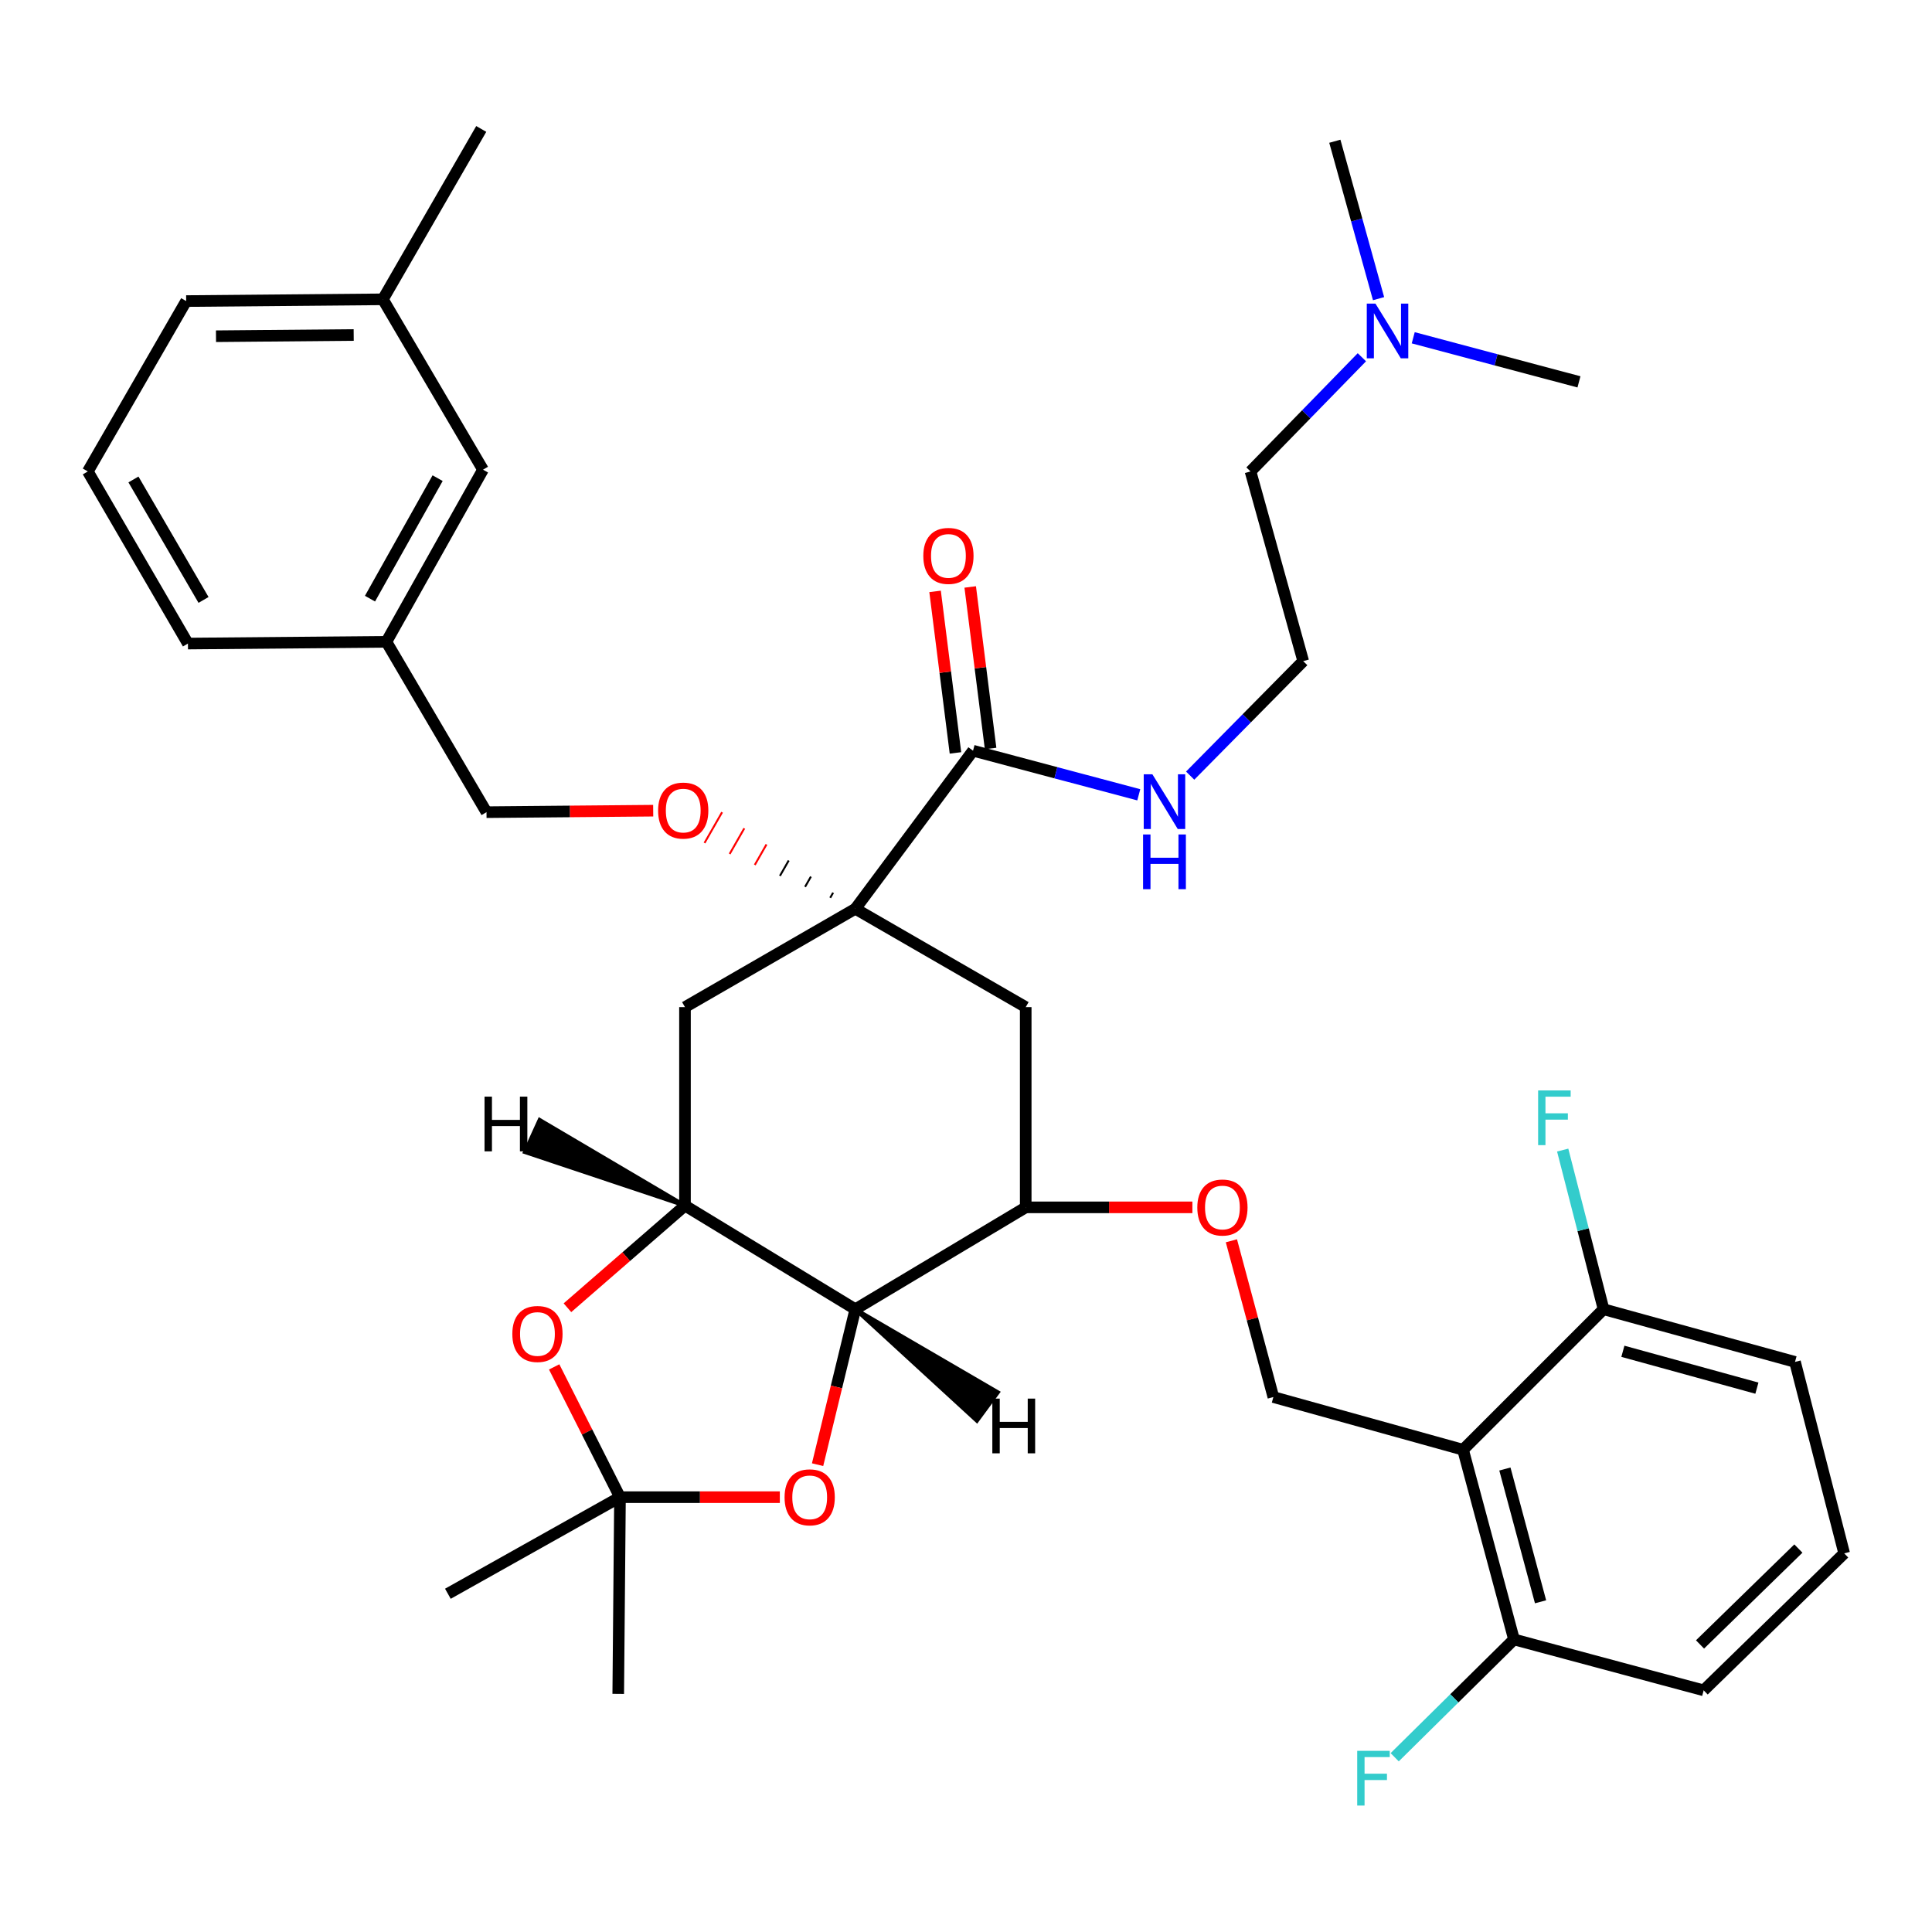 <?xml version='1.0' encoding='iso-8859-1'?>
<svg version='1.1' baseProfile='full'
              xmlns='http://www.w3.org/2000/svg'
                      xmlns:rdkit='http://www.rdkit.org/xml'
                      xmlns:xlink='http://www.w3.org/1999/xlink'
                  xml:space='preserve'
width='1000px' height='1000px' viewBox='0 0 1000 1000'>
<!-- END OF HEADER -->
<rect style='opacity:1.0;fill:#FFFFFF;stroke:none' width='1000' height='1000' x='0' y='0'> </rect>
<path class='bond-0' d='M 881.818,874.923 L 954.545,804.018' style='fill:none;fill-rule:evenodd;stroke:#000000;stroke-width:6px;stroke-linecap:butt;stroke-linejoin:miter;stroke-opacity:1' />
<path class='bond-0' d='M 879.93,851.161 L 930.839,801.528' style='fill:none;fill-rule:evenodd;stroke:#000000;stroke-width:6px;stroke-linecap:butt;stroke-linejoin:miter;stroke-opacity:1' />
<path class='bond-1' d='M 881.818,874.923 L 783.639,848.566' style='fill:none;fill-rule:evenodd;stroke:#000000;stroke-width:6px;stroke-linecap:butt;stroke-linejoin:miter;stroke-opacity:1' />
<path class='bond-2' d='M 637.371,642.225 L 648.232,682.669' style='fill:none;fill-rule:evenodd;stroke:#FF0000;stroke-width:6px;stroke-linecap:butt;stroke-linejoin:miter;stroke-opacity:1' />
<path class='bond-2' d='M 648.232,682.669 L 659.092,723.113' style='fill:none;fill-rule:evenodd;stroke:#000000;stroke-width:6px;stroke-linecap:butt;stroke-linejoin:miter;stroke-opacity:1' />
<path class='bond-3' d='M 617.179,624.924 L 574.045,624.924' style='fill:none;fill-rule:evenodd;stroke:#FF0000;stroke-width:6px;stroke-linecap:butt;stroke-linejoin:miter;stroke-opacity:1' />
<path class='bond-3' d='M 574.045,624.924 L 530.91,624.924' style='fill:none;fill-rule:evenodd;stroke:#000000;stroke-width:6px;stroke-linecap:butt;stroke-linejoin:miter;stroke-opacity:1' />
<path class='bond-4' d='M 659.092,723.113 L 757.271,750.387' style='fill:none;fill-rule:evenodd;stroke:#000000;stroke-width:6px;stroke-linecap:butt;stroke-linejoin:miter;stroke-opacity:1' />
<path class='bond-5' d='M 954.545,804.018 L 929.094,704.923' style='fill:none;fill-rule:evenodd;stroke:#000000;stroke-width:6px;stroke-linecap:butt;stroke-linejoin:miter;stroke-opacity:1' />
<path class='bond-6' d='M 354.545,624.017 L 442.722,677.659' style='fill:none;fill-rule:evenodd;stroke:#000000;stroke-width:6px;stroke-linecap:butt;stroke-linejoin:miter;stroke-opacity:1' />
<path class='bond-7' d='M 354.545,624.017 L 324.127,650.451' style='fill:none;fill-rule:evenodd;stroke:#000000;stroke-width:6px;stroke-linecap:butt;stroke-linejoin:miter;stroke-opacity:1' />
<path class='bond-7' d='M 324.127,650.451 L 293.71,676.884' style='fill:none;fill-rule:evenodd;stroke:#FF0000;stroke-width:6px;stroke-linecap:butt;stroke-linejoin:miter;stroke-opacity:1' />
<path class='bond-8' d='M 354.545,624.017 L 354.545,521.286' style='fill:none;fill-rule:evenodd;stroke:#000000;stroke-width:6px;stroke-linecap:butt;stroke-linejoin:miter;stroke-opacity:1' />
<path class='bond-41' d='M 354.545,624.017 L 279.3,579.646 L 271.697,596.327 Z' style='fill:#000000;fill-rule:evenodd;fill-opacity:1;stroke:#000000;stroke-width:2px;stroke-linecap:butt;stroke-linejoin:miter;stroke-opacity:1;' />
<path class='bond-9' d='M 442.722,677.659 L 432.951,717.884' style='fill:none;fill-rule:evenodd;stroke:#000000;stroke-width:6px;stroke-linecap:butt;stroke-linejoin:miter;stroke-opacity:1' />
<path class='bond-9' d='M 432.951,717.884 L 423.18,758.109' style='fill:none;fill-rule:evenodd;stroke:#FF0000;stroke-width:6px;stroke-linecap:butt;stroke-linejoin:miter;stroke-opacity:1' />
<path class='bond-10' d='M 442.722,677.659 L 530.91,624.924' style='fill:none;fill-rule:evenodd;stroke:#000000;stroke-width:6px;stroke-linecap:butt;stroke-linejoin:miter;stroke-opacity:1' />
<path class='bond-42' d='M 442.722,677.659 L 505.647,735.415 L 516.522,720.657 Z' style='fill:#000000;fill-rule:evenodd;fill-opacity:1;stroke:#000000;stroke-width:2px;stroke-linecap:butt;stroke-linejoin:miter;stroke-opacity:1;' />
<path class='bond-11' d='M 286.836,707.508 L 303.871,741.22' style='fill:none;fill-rule:evenodd;stroke:#FF0000;stroke-width:6px;stroke-linecap:butt;stroke-linejoin:miter;stroke-opacity:1' />
<path class='bond-11' d='M 303.871,741.22 L 320.905,774.931' style='fill:none;fill-rule:evenodd;stroke:#000000;stroke-width:6px;stroke-linecap:butt;stroke-linejoin:miter;stroke-opacity:1' />
<path class='bond-12' d='M 403.639,774.931 L 362.272,774.931' style='fill:none;fill-rule:evenodd;stroke:#FF0000;stroke-width:6px;stroke-linecap:butt;stroke-linejoin:miter;stroke-opacity:1' />
<path class='bond-12' d='M 362.272,774.931 L 320.905,774.931' style='fill:none;fill-rule:evenodd;stroke:#000000;stroke-width:6px;stroke-linecap:butt;stroke-linejoin:miter;stroke-opacity:1' />
<path class='bond-13' d='M 320.905,774.931 L 319.999,876.746' style='fill:none;fill-rule:evenodd;stroke:#000000;stroke-width:6px;stroke-linecap:butt;stroke-linejoin:miter;stroke-opacity:1' />
<path class='bond-14' d='M 320.905,774.931 L 231.821,824.927' style='fill:none;fill-rule:evenodd;stroke:#000000;stroke-width:6px;stroke-linecap:butt;stroke-linejoin:miter;stroke-opacity:1' />
<path class='bond-15' d='M 354.545,521.286 L 442.722,470.384' style='fill:none;fill-rule:evenodd;stroke:#000000;stroke-width:6px;stroke-linecap:butt;stroke-linejoin:miter;stroke-opacity:1' />
<path class='bond-16' d='M 530.91,521.286 L 530.91,624.924' style='fill:none;fill-rule:evenodd;stroke:#000000;stroke-width:6px;stroke-linecap:butt;stroke-linejoin:miter;stroke-opacity:1' />
<path class='bond-17' d='M 530.91,521.286 L 442.722,470.384' style='fill:none;fill-rule:evenodd;stroke:#000000;stroke-width:6px;stroke-linecap:butt;stroke-linejoin:miter;stroke-opacity:1' />
<path class='bond-18' d='M 442.722,470.384 L 503.636,388.561' style='fill:none;fill-rule:evenodd;stroke:#000000;stroke-width:6px;stroke-linecap:butt;stroke-linejoin:miter;stroke-opacity:1' />
<path class='bond-19' d='M 431.227,462.055 L 429.711,464.707' style='fill:none;fill-rule:evenodd;stroke:#000000;stroke-width:1.0px;stroke-linecap:butt;stroke-linejoin:miter;stroke-opacity:1' />
<path class='bond-19' d='M 419.732,453.725 L 416.7,459.031' style='fill:none;fill-rule:evenodd;stroke:#000000;stroke-width:1.0px;stroke-linecap:butt;stroke-linejoin:miter;stroke-opacity:1' />
<path class='bond-19' d='M 408.237,445.396 L 403.689,453.354' style='fill:none;fill-rule:evenodd;stroke:#000000;stroke-width:1.0px;stroke-linecap:butt;stroke-linejoin:miter;stroke-opacity:1' />
<path class='bond-19' d='M 396.742,437.067 L 390.678,447.678' style='fill:none;fill-rule:evenodd;stroke:#FF0000;stroke-width:1.0px;stroke-linecap:butt;stroke-linejoin:miter;stroke-opacity:1' />
<path class='bond-19' d='M 385.247,428.738 L 377.666,442.001' style='fill:none;fill-rule:evenodd;stroke:#FF0000;stroke-width:1.0px;stroke-linecap:butt;stroke-linejoin:miter;stroke-opacity:1' />
<path class='bond-19' d='M 373.752,420.409 L 364.655,436.325' style='fill:none;fill-rule:evenodd;stroke:#FF0000;stroke-width:1.0px;stroke-linecap:butt;stroke-linejoin:miter;stroke-opacity:1' />
<path class='bond-20' d='M 512.73,387.414 L 507.456,345.611' style='fill:none;fill-rule:evenodd;stroke:#000000;stroke-width:6px;stroke-linecap:butt;stroke-linejoin:miter;stroke-opacity:1' />
<path class='bond-20' d='M 507.456,345.611 L 502.182,303.808' style='fill:none;fill-rule:evenodd;stroke:#FF0000;stroke-width:6px;stroke-linecap:butt;stroke-linejoin:miter;stroke-opacity:1' />
<path class='bond-20' d='M 494.542,389.709 L 489.268,347.906' style='fill:none;fill-rule:evenodd;stroke:#000000;stroke-width:6px;stroke-linecap:butt;stroke-linejoin:miter;stroke-opacity:1' />
<path class='bond-20' d='M 489.268,347.906 L 483.994,306.103' style='fill:none;fill-rule:evenodd;stroke:#FF0000;stroke-width:6px;stroke-linecap:butt;stroke-linejoin:miter;stroke-opacity:1' />
<path class='bond-21' d='M 503.636,388.561 L 546.532,399.975' style='fill:none;fill-rule:evenodd;stroke:#000000;stroke-width:6px;stroke-linecap:butt;stroke-linejoin:miter;stroke-opacity:1' />
<path class='bond-21' d='M 546.532,399.975 L 589.428,411.389' style='fill:none;fill-rule:evenodd;stroke:#0000FF;stroke-width:6px;stroke-linecap:butt;stroke-linejoin:miter;stroke-opacity:1' />
<path class='bond-22' d='M 338.092,419.61 L 294.953,419.994' style='fill:none;fill-rule:evenodd;stroke:#FF0000;stroke-width:6px;stroke-linecap:butt;stroke-linejoin:miter;stroke-opacity:1' />
<path class='bond-22' d='M 294.953,419.994 L 251.813,420.378' style='fill:none;fill-rule:evenodd;stroke:#000000;stroke-width:6px;stroke-linecap:butt;stroke-linejoin:miter;stroke-opacity:1' />
<path class='bond-23' d='M 704.904,184.914 L 676.086,214.468' style='fill:none;fill-rule:evenodd;stroke:#0000FF;stroke-width:6px;stroke-linecap:butt;stroke-linejoin:miter;stroke-opacity:1' />
<path class='bond-23' d='M 676.086,214.468 L 647.268,244.022' style='fill:none;fill-rule:evenodd;stroke:#000000;stroke-width:6px;stroke-linecap:butt;stroke-linejoin:miter;stroke-opacity:1' />
<path class='bond-24' d='M 713.542,154.587 L 702.226,113.846' style='fill:none;fill-rule:evenodd;stroke:#0000FF;stroke-width:6px;stroke-linecap:butt;stroke-linejoin:miter;stroke-opacity:1' />
<path class='bond-24' d='M 702.226,113.846 L 690.909,73.106' style='fill:none;fill-rule:evenodd;stroke:#000000;stroke-width:6px;stroke-linecap:butt;stroke-linejoin:miter;stroke-opacity:1' />
<path class='bond-25' d='M 731.486,174.834 L 774.377,186.243' style='fill:none;fill-rule:evenodd;stroke:#0000FF;stroke-width:6px;stroke-linecap:butt;stroke-linejoin:miter;stroke-opacity:1' />
<path class='bond-25' d='M 774.377,186.243 L 817.268,197.652' style='fill:none;fill-rule:evenodd;stroke:#000000;stroke-width:6px;stroke-linecap:butt;stroke-linejoin:miter;stroke-opacity:1' />
<path class='bond-26' d='M 647.268,244.022 L 674.542,342.201' style='fill:none;fill-rule:evenodd;stroke:#000000;stroke-width:6px;stroke-linecap:butt;stroke-linejoin:miter;stroke-opacity:1' />
<path class='bond-27' d='M 674.542,342.201 L 645.284,371.833' style='fill:none;fill-rule:evenodd;stroke:#000000;stroke-width:6px;stroke-linecap:butt;stroke-linejoin:miter;stroke-opacity:1' />
<path class='bond-27' d='M 645.284,371.833 L 616.026,401.464' style='fill:none;fill-rule:evenodd;stroke:#0000FF;stroke-width:6px;stroke-linecap:butt;stroke-linejoin:miter;stroke-opacity:1' />
<path class='bond-28' d='M 251.813,420.378 L 199.995,332.2' style='fill:none;fill-rule:evenodd;stroke:#000000;stroke-width:6px;stroke-linecap:butt;stroke-linejoin:miter;stroke-opacity:1' />
<path class='bond-29' d='M 250.001,243.106 L 199.995,332.2' style='fill:none;fill-rule:evenodd;stroke:#000000;stroke-width:6px;stroke-linecap:butt;stroke-linejoin:miter;stroke-opacity:1' />
<path class='bond-29' d='M 226.513,247.497 L 191.509,309.863' style='fill:none;fill-rule:evenodd;stroke:#000000;stroke-width:6px;stroke-linecap:butt;stroke-linejoin:miter;stroke-opacity:1' />
<path class='bond-30' d='M 250.001,243.106 L 198.182,154.928' style='fill:none;fill-rule:evenodd;stroke:#000000;stroke-width:6px;stroke-linecap:butt;stroke-linejoin:miter;stroke-opacity:1' />
<path class='bond-31' d='M 199.995,332.2 L 97.273,333.106' style='fill:none;fill-rule:evenodd;stroke:#000000;stroke-width:6px;stroke-linecap:butt;stroke-linejoin:miter;stroke-opacity:1' />
<path class='bond-32' d='M 198.182,154.928 L 96.367,155.835' style='fill:none;fill-rule:evenodd;stroke:#000000;stroke-width:6px;stroke-linecap:butt;stroke-linejoin:miter;stroke-opacity:1' />
<path class='bond-32' d='M 183.073,173.396 L 111.802,174.03' style='fill:none;fill-rule:evenodd;stroke:#000000;stroke-width:6px;stroke-linecap:butt;stroke-linejoin:miter;stroke-opacity:1' />
<path class='bond-33' d='M 198.182,154.928 L 249.094,66.74' style='fill:none;fill-rule:evenodd;stroke:#000000;stroke-width:6px;stroke-linecap:butt;stroke-linejoin:miter;stroke-opacity:1' />
<path class='bond-34' d='M 45.455,244.022 L 96.367,155.835' style='fill:none;fill-rule:evenodd;stroke:#000000;stroke-width:6px;stroke-linecap:butt;stroke-linejoin:miter;stroke-opacity:1' />
<path class='bond-35' d='M 45.455,244.022 L 97.273,333.106' style='fill:none;fill-rule:evenodd;stroke:#000000;stroke-width:6px;stroke-linecap:butt;stroke-linejoin:miter;stroke-opacity:1' />
<path class='bond-35' d='M 69.074,248.168 L 105.347,310.526' style='fill:none;fill-rule:evenodd;stroke:#000000;stroke-width:6px;stroke-linecap:butt;stroke-linejoin:miter;stroke-opacity:1' />
<path class='bond-36' d='M 929.094,704.923 L 829.999,677.659' style='fill:none;fill-rule:evenodd;stroke:#000000;stroke-width:6px;stroke-linecap:butt;stroke-linejoin:miter;stroke-opacity:1' />
<path class='bond-36' d='M 909.367,718.509 L 840,699.424' style='fill:none;fill-rule:evenodd;stroke:#000000;stroke-width:6px;stroke-linecap:butt;stroke-linejoin:miter;stroke-opacity:1' />
<path class='bond-37' d='M 829.999,677.659 L 757.271,750.387' style='fill:none;fill-rule:evenodd;stroke:#000000;stroke-width:6px;stroke-linecap:butt;stroke-linejoin:miter;stroke-opacity:1' />
<path class='bond-38' d='M 829.999,677.659 L 819.42,636.47' style='fill:none;fill-rule:evenodd;stroke:#000000;stroke-width:6px;stroke-linecap:butt;stroke-linejoin:miter;stroke-opacity:1' />
<path class='bond-38' d='M 819.42,636.47 L 808.842,595.281' style='fill:none;fill-rule:evenodd;stroke:#33CCCC;stroke-width:6px;stroke-linecap:butt;stroke-linejoin:miter;stroke-opacity:1' />
<path class='bond-39' d='M 757.271,750.387 L 783.639,848.566' style='fill:none;fill-rule:evenodd;stroke:#000000;stroke-width:6px;stroke-linecap:butt;stroke-linejoin:miter;stroke-opacity:1' />
<path class='bond-39' d='M 778.931,760.359 L 797.389,829.084' style='fill:none;fill-rule:evenodd;stroke:#000000;stroke-width:6px;stroke-linecap:butt;stroke-linejoin:miter;stroke-opacity:1' />
<path class='bond-40' d='M 783.639,848.566 L 752.763,879.057' style='fill:none;fill-rule:evenodd;stroke:#000000;stroke-width:6px;stroke-linecap:butt;stroke-linejoin:miter;stroke-opacity:1' />
<path class='bond-40' d='M 752.763,879.057 L 721.887,909.548' style='fill:none;fill-rule:evenodd;stroke:#33CCCC;stroke-width:6px;stroke-linecap:butt;stroke-linejoin:miter;stroke-opacity:1' />
<path  class='atom-1' d='M 619.725 625.004
Q 619.725 618.204, 623.085 614.404
Q 626.445 610.604, 632.725 610.604
Q 639.005 610.604, 642.365 614.404
Q 645.725 618.204, 645.725 625.004
Q 645.725 631.884, 642.325 635.804
Q 638.925 639.684, 632.725 639.684
Q 626.485 639.684, 623.085 635.804
Q 619.725 631.924, 619.725 625.004
M 632.725 636.484
Q 637.045 636.484, 639.365 633.604
Q 641.725 630.684, 641.725 625.004
Q 641.725 619.444, 639.365 616.644
Q 637.045 613.804, 632.725 613.804
Q 628.405 613.804, 626.045 616.604
Q 623.725 619.404, 623.725 625.004
Q 623.725 630.724, 626.045 633.604
Q 628.405 636.484, 632.725 636.484
' fill='#FF0000'/>
<path  class='atom-6' d='M 265.181 690.46
Q 265.181 683.66, 268.541 679.86
Q 271.901 676.06, 278.181 676.06
Q 284.461 676.06, 287.821 679.86
Q 291.181 683.66, 291.181 690.46
Q 291.181 697.34, 287.781 701.26
Q 284.381 705.14, 278.181 705.14
Q 271.941 705.14, 268.541 701.26
Q 265.181 697.38, 265.181 690.46
M 278.181 701.94
Q 282.501 701.94, 284.821 699.06
Q 287.181 696.14, 287.181 690.46
Q 287.181 684.9, 284.821 682.1
Q 282.501 679.26, 278.181 679.26
Q 273.861 679.26, 271.501 682.06
Q 269.181 684.86, 269.181 690.46
Q 269.181 696.18, 271.501 699.06
Q 273.861 701.94, 278.181 701.94
' fill='#FF0000'/>
<path  class='atom-7' d='M 406.094 775.011
Q 406.094 768.211, 409.454 764.411
Q 412.814 760.611, 419.094 760.611
Q 425.374 760.611, 428.734 764.411
Q 432.094 768.211, 432.094 775.011
Q 432.094 781.891, 428.694 785.811
Q 425.294 789.691, 419.094 789.691
Q 412.854 789.691, 409.454 785.811
Q 406.094 781.931, 406.094 775.011
M 419.094 786.491
Q 423.414 786.491, 425.734 783.611
Q 428.094 780.691, 428.094 775.011
Q 428.094 769.451, 425.734 766.651
Q 423.414 763.811, 419.094 763.811
Q 414.774 763.811, 412.414 766.611
Q 410.094 769.411, 410.094 775.011
Q 410.094 780.731, 412.414 783.611
Q 414.774 786.491, 419.094 786.491
' fill='#FF0000'/>
<path  class='atom-13' d='M 477.905 287.733
Q 477.905 280.933, 481.265 277.133
Q 484.625 273.333, 490.905 273.333
Q 497.185 273.333, 500.545 277.133
Q 503.905 280.933, 503.905 287.733
Q 503.905 294.613, 500.505 298.533
Q 497.105 302.413, 490.905 302.413
Q 484.665 302.413, 481.265 298.533
Q 477.905 294.653, 477.905 287.733
M 490.905 299.213
Q 495.225 299.213, 497.545 296.333
Q 499.905 293.413, 499.905 287.733
Q 499.905 282.173, 497.545 279.373
Q 495.225 276.533, 490.905 276.533
Q 486.585 276.533, 484.225 279.333
Q 481.905 282.133, 481.905 287.733
Q 481.905 293.453, 484.225 296.333
Q 486.585 299.213, 490.905 299.213
' fill='#FF0000'/>
<path  class='atom-14' d='M 340.638 419.551
Q 340.638 412.751, 343.998 408.951
Q 347.358 405.151, 353.638 405.151
Q 359.918 405.151, 363.278 408.951
Q 366.638 412.751, 366.638 419.551
Q 366.638 426.431, 363.238 430.351
Q 359.838 434.231, 353.638 434.231
Q 347.398 434.231, 343.998 430.351
Q 340.638 426.471, 340.638 419.551
M 353.638 431.031
Q 357.958 431.031, 360.278 428.151
Q 362.638 425.231, 362.638 419.551
Q 362.638 413.991, 360.278 411.191
Q 357.958 408.351, 353.638 408.351
Q 349.318 408.351, 346.958 411.151
Q 344.638 413.951, 344.638 419.551
Q 344.638 425.271, 346.958 428.151
Q 349.318 431.031, 353.638 431.031
' fill='#FF0000'/>
<path  class='atom-18' d='M 711.923 157.135
L 721.203 172.135
Q 722.123 173.615, 723.603 176.295
Q 725.083 178.975, 725.163 179.135
L 725.163 157.135
L 728.923 157.135
L 728.923 185.455
L 725.043 185.455
L 715.083 169.055
Q 713.923 167.135, 712.683 164.935
Q 711.483 162.735, 711.123 162.055
L 711.123 185.455
L 707.443 185.455
L 707.443 157.135
L 711.923 157.135
' fill='#0000FF'/>
<path  class='atom-23' d='M 596.471 400.769
L 605.751 415.769
Q 606.671 417.249, 608.151 419.929
Q 609.631 422.609, 609.711 422.769
L 609.711 400.769
L 613.471 400.769
L 613.471 429.089
L 609.591 429.089
L 599.631 412.689
Q 598.471 410.769, 597.231 408.569
Q 596.031 406.369, 595.671 405.689
L 595.671 429.089
L 591.991 429.089
L 591.991 400.769
L 596.471 400.769
' fill='#0000FF'/>
<path  class='atom-23' d='M 591.651 431.921
L 595.491 431.921
L 595.491 443.961
L 609.971 443.961
L 609.971 431.921
L 613.811 431.921
L 613.811 460.241
L 609.971 460.241
L 609.971 447.161
L 595.491 447.161
L 595.491 460.241
L 591.651 460.241
L 591.651 431.921
' fill='#0000FF'/>
<path  class='atom-36' d='M 796.128 564.404
L 812.968 564.404
L 812.968 567.644
L 799.928 567.644
L 799.928 576.244
L 811.528 576.244
L 811.528 579.524
L 799.928 579.524
L 799.928 592.724
L 796.128 592.724
L 796.128 564.404
' fill='#33CCCC'/>
<path  class='atom-37' d='M 702.491 906.227
L 719.331 906.227
L 719.331 909.467
L 706.291 909.467
L 706.291 918.067
L 717.891 918.067
L 717.891 921.347
L 706.291 921.347
L 706.291 934.547
L 702.491 934.547
L 702.491 906.227
' fill='#33CCCC'/>
<path  class='atom-38' d='M 250.792 567.616
L 254.632 567.616
L 254.632 579.656
L 269.112 579.656
L 269.112 567.616
L 272.952 567.616
L 272.952 595.936
L 269.112 595.936
L 269.112 582.856
L 254.632 582.856
L 254.632 595.936
L 250.792 595.936
L 250.792 567.616
' fill='#000000'/>
<path  class='atom-39' d='M 513.631 723.917
L 517.471 723.917
L 517.471 735.957
L 531.951 735.957
L 531.951 723.917
L 535.791 723.917
L 535.791 752.237
L 531.951 752.237
L 531.951 739.157
L 517.471 739.157
L 517.471 752.237
L 513.631 752.237
L 513.631 723.917
' fill='#000000'/>
</svg>
